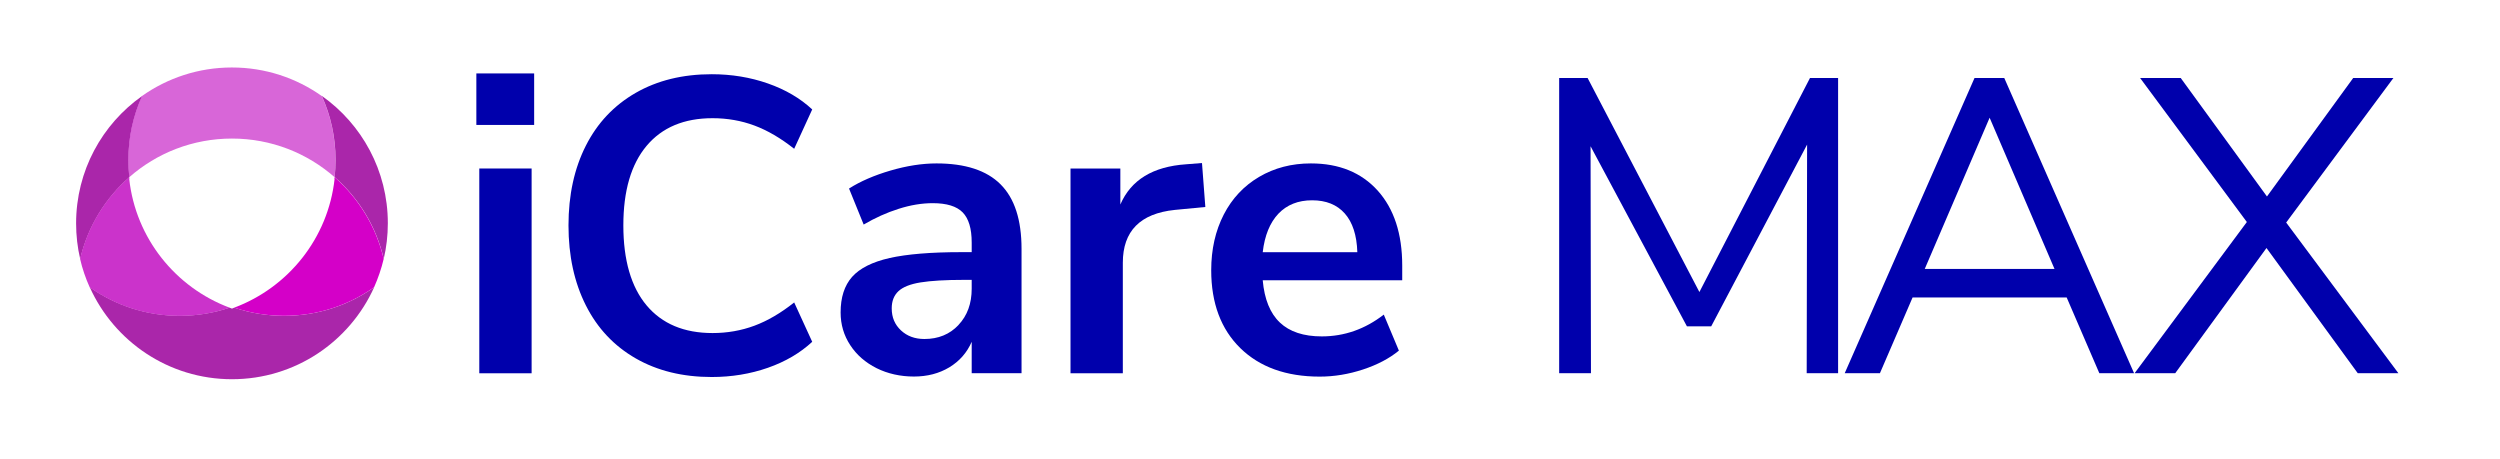 <svg width="245" height="45" viewBox="0 0 245 45" fill="none" xmlns="http://www.w3.org/2000/svg">
<g style="mix-blend-mode:multiply">
<path d="M31.539 9.402C32.41 11.314 32.888 13.435 32.888 15.675C32.888 16.244 32.855 16.808 32.796 17.358C35.16 19.42 36.875 22.203 37.609 25.365C37.87 24.245 38.008 23.073 38.008 21.875C38.008 16.722 35.454 12.159 31.539 9.396V9.402Z" fill="#AA26AA"/>
</g>
<g style="mix-blend-mode:multiply">
<path d="M12.669 17.364C12.61 16.814 12.578 16.251 12.578 15.681C12.578 13.442 13.056 11.321 13.926 9.409C10.011 12.172 7.458 16.735 7.458 21.888C7.458 23.086 7.595 24.258 7.857 25.378C8.597 22.215 10.312 19.433 12.669 17.37V17.364Z" fill="#AA26AA"/>
</g>
<path opacity="0.6" d="M12.669 17.364C15.354 15.007 18.876 13.579 22.733 13.579C26.589 13.579 30.105 15.007 32.79 17.364C32.849 16.814 32.881 16.251 32.881 15.681C32.881 13.442 32.403 11.321 31.532 9.409C29.044 7.648 26.006 6.613 22.726 6.613C19.446 6.613 16.408 7.648 13.913 9.409C13.042 11.321 12.565 13.442 12.565 15.681C12.565 16.251 12.597 16.814 12.656 17.364H12.669Z" fill="#BE00BE"/>
<g style="mix-blend-mode:multiply">
<path d="M22.962 30.151C22.962 30.151 22.962 30.151 22.955 30.151C22.877 30.177 22.805 30.217 22.733 30.243C22.654 30.217 22.582 30.184 22.504 30.151C22.504 30.151 22.504 30.151 22.497 30.151C20.965 30.669 19.322 30.95 17.613 30.95C14.326 30.95 11.294 29.916 8.8 28.154C11.196 33.464 16.532 37.164 22.733 37.164C28.933 37.164 34.269 33.471 36.666 28.154C34.171 29.916 31.133 30.95 27.853 30.95C26.144 30.95 24.501 30.669 22.968 30.151H22.962Z" fill="#AA26AA"/>
</g>
<g style="mix-blend-mode:multiply">
<path d="M32.79 17.364C32.79 17.416 32.776 17.469 32.77 17.521C32.77 17.521 32.783 17.534 32.79 17.534C32.154 23.348 28.252 28.167 22.955 30.151C22.955 30.151 22.955 30.151 22.962 30.151C24.494 30.669 26.137 30.95 27.846 30.95C31.133 30.95 34.165 29.916 36.659 28.154C37.052 27.27 37.373 26.341 37.602 25.372C36.862 22.209 35.147 19.427 32.79 17.364Z" fill="#D400C8"/>
</g>
<path opacity="0.8" d="M22.491 30.151C22.491 30.151 22.491 30.151 22.497 30.151C17.207 28.174 13.298 23.348 12.663 17.534C12.663 17.534 12.676 17.521 12.682 17.521C12.676 17.469 12.669 17.423 12.663 17.371C10.299 19.433 8.584 22.216 7.85 25.378C8.073 26.347 8.394 27.277 8.793 28.161C11.288 29.922 14.326 30.957 17.606 30.957C19.315 30.957 20.958 30.675 22.491 30.158V30.151Z" fill="#BE00BE"/>
<path d="M46.683 7.196H52.347V12.244H46.683V7.196V7.196ZM46.971 36.581V16.513H52.098V36.581H46.971V36.581Z" fill="#0000AC"/>
<path d="M62.299 35.121C60.178 33.903 58.547 32.174 57.415 29.929C56.282 27.683 55.712 25.07 55.712 22.091C55.712 19.112 56.282 16.506 57.415 14.274C58.547 12.041 60.178 10.319 62.299 9.101C64.421 7.883 66.902 7.274 69.75 7.274C71.695 7.274 73.528 7.576 75.25 8.178C76.972 8.78 78.425 9.632 79.597 10.725L77.83 14.581C76.514 13.54 75.217 12.781 73.934 12.303C72.651 11.825 71.282 11.583 69.829 11.583C67.04 11.583 64.885 12.486 63.366 14.293C61.847 16.1 61.088 18.7 61.088 22.091C61.088 25.483 61.847 28.122 63.366 29.929C64.885 31.736 67.04 32.639 69.829 32.639C71.276 32.639 72.644 32.397 73.934 31.919C75.217 31.441 76.52 30.682 77.83 29.64L79.597 33.497C78.419 34.59 76.972 35.442 75.25 36.044C73.528 36.646 71.695 36.947 69.75 36.947C66.902 36.947 64.421 36.339 62.299 35.121V35.121Z" fill="#0000AC"/>
<path d="M98.061 18.071C99.43 19.439 100.111 21.548 100.111 24.389V36.574H95.226V33.497C94.761 34.564 94.028 35.396 93.033 35.998C92.031 36.6 90.879 36.901 89.563 36.901C88.247 36.901 87.003 36.627 85.909 36.083C84.816 35.533 83.951 34.787 83.323 33.824C82.694 32.868 82.38 31.801 82.38 30.622C82.38 29.143 82.753 27.984 83.506 27.133C84.259 26.288 85.484 25.673 87.179 25.286C88.875 24.907 91.213 24.71 94.198 24.71H95.226V23.767C95.226 22.399 94.932 21.417 94.342 20.814C93.753 20.212 92.778 19.911 91.409 19.911C90.342 19.911 89.229 20.094 88.063 20.467C86.898 20.834 85.759 21.351 84.639 22.006L83.205 18.477C84.325 17.763 85.68 17.181 87.264 16.716C88.849 16.251 90.355 16.015 91.776 16.015C94.591 16.015 96.686 16.696 98.055 18.064L98.061 18.071ZM93.936 31.84C94.801 30.924 95.226 29.739 95.226 28.292V27.427H94.486C92.653 27.427 91.232 27.512 90.217 27.676C89.203 27.84 88.482 28.128 88.044 28.54C87.605 28.953 87.389 29.509 87.389 30.223C87.389 31.101 87.69 31.814 88.293 32.377C88.895 32.94 89.661 33.222 90.591 33.222C91.959 33.222 93.072 32.764 93.936 31.847V31.84Z" fill="#0000AC"/>
<path d="M118.123 20.284L115.124 20.572C111.732 20.926 110.037 22.654 110.037 25.745V36.581H104.91V16.513H109.794V20.042C110.835 17.632 112.983 16.323 116.237 16.1L117.795 15.976L118.123 20.284V20.284Z" fill="#0000AC"/>
<path d="M137.412 27.467H123.747C123.911 29.326 124.474 30.708 125.43 31.611C126.386 32.515 127.754 32.967 129.535 32.967C131.748 32.967 133.778 32.253 135.611 30.832L137.091 34.361C136.161 35.127 134.989 35.743 133.581 36.208C132.174 36.672 130.759 36.908 129.332 36.908C126.052 36.908 123.459 35.978 121.554 34.119C119.655 32.259 118.699 29.712 118.699 26.485C118.699 24.435 119.111 22.615 119.93 21.024C120.748 19.439 121.907 18.209 123.4 17.331C124.893 16.454 126.582 16.015 128.468 16.015C131.231 16.015 133.411 16.906 135.015 18.68C136.613 20.461 137.418 22.91 137.418 26.026V27.46L137.412 27.467ZM125.286 20.939C124.454 21.816 123.937 23.073 123.747 24.717H133.018C132.966 23.047 132.553 21.784 131.787 20.919C131.021 20.055 129.954 19.629 128.586 19.629C127.217 19.629 126.117 20.068 125.279 20.945L125.286 20.939Z" fill="#0000AC"/>
<path d="M177.384 7.647H180.134V36.574H177.056L177.096 14.169L167.7 31.978H165.317L155.875 14.332L155.915 36.574H152.798V7.647H155.587L166.541 28.619L177.377 7.647H177.384Z" fill="#0000AC"/>
<path d="M205.734 36.574L202.533 29.149H187.434L184.233 36.574H180.782L193.504 7.641H196.417L209.139 36.574H205.734V36.574ZM188.619 26.354H201.341L194.983 11.537L188.626 26.354H188.619Z" fill="#0000AC"/>
<path d="M224.041 21.803L235.041 36.574H231.06L222.116 24.304L213.172 36.574H209.191L220.191 21.757L209.728 7.641H213.709L222.162 19.256L230.615 7.641H234.556L224.054 21.797L224.041 21.803Z" fill="#0000AC"/>
</svg>
